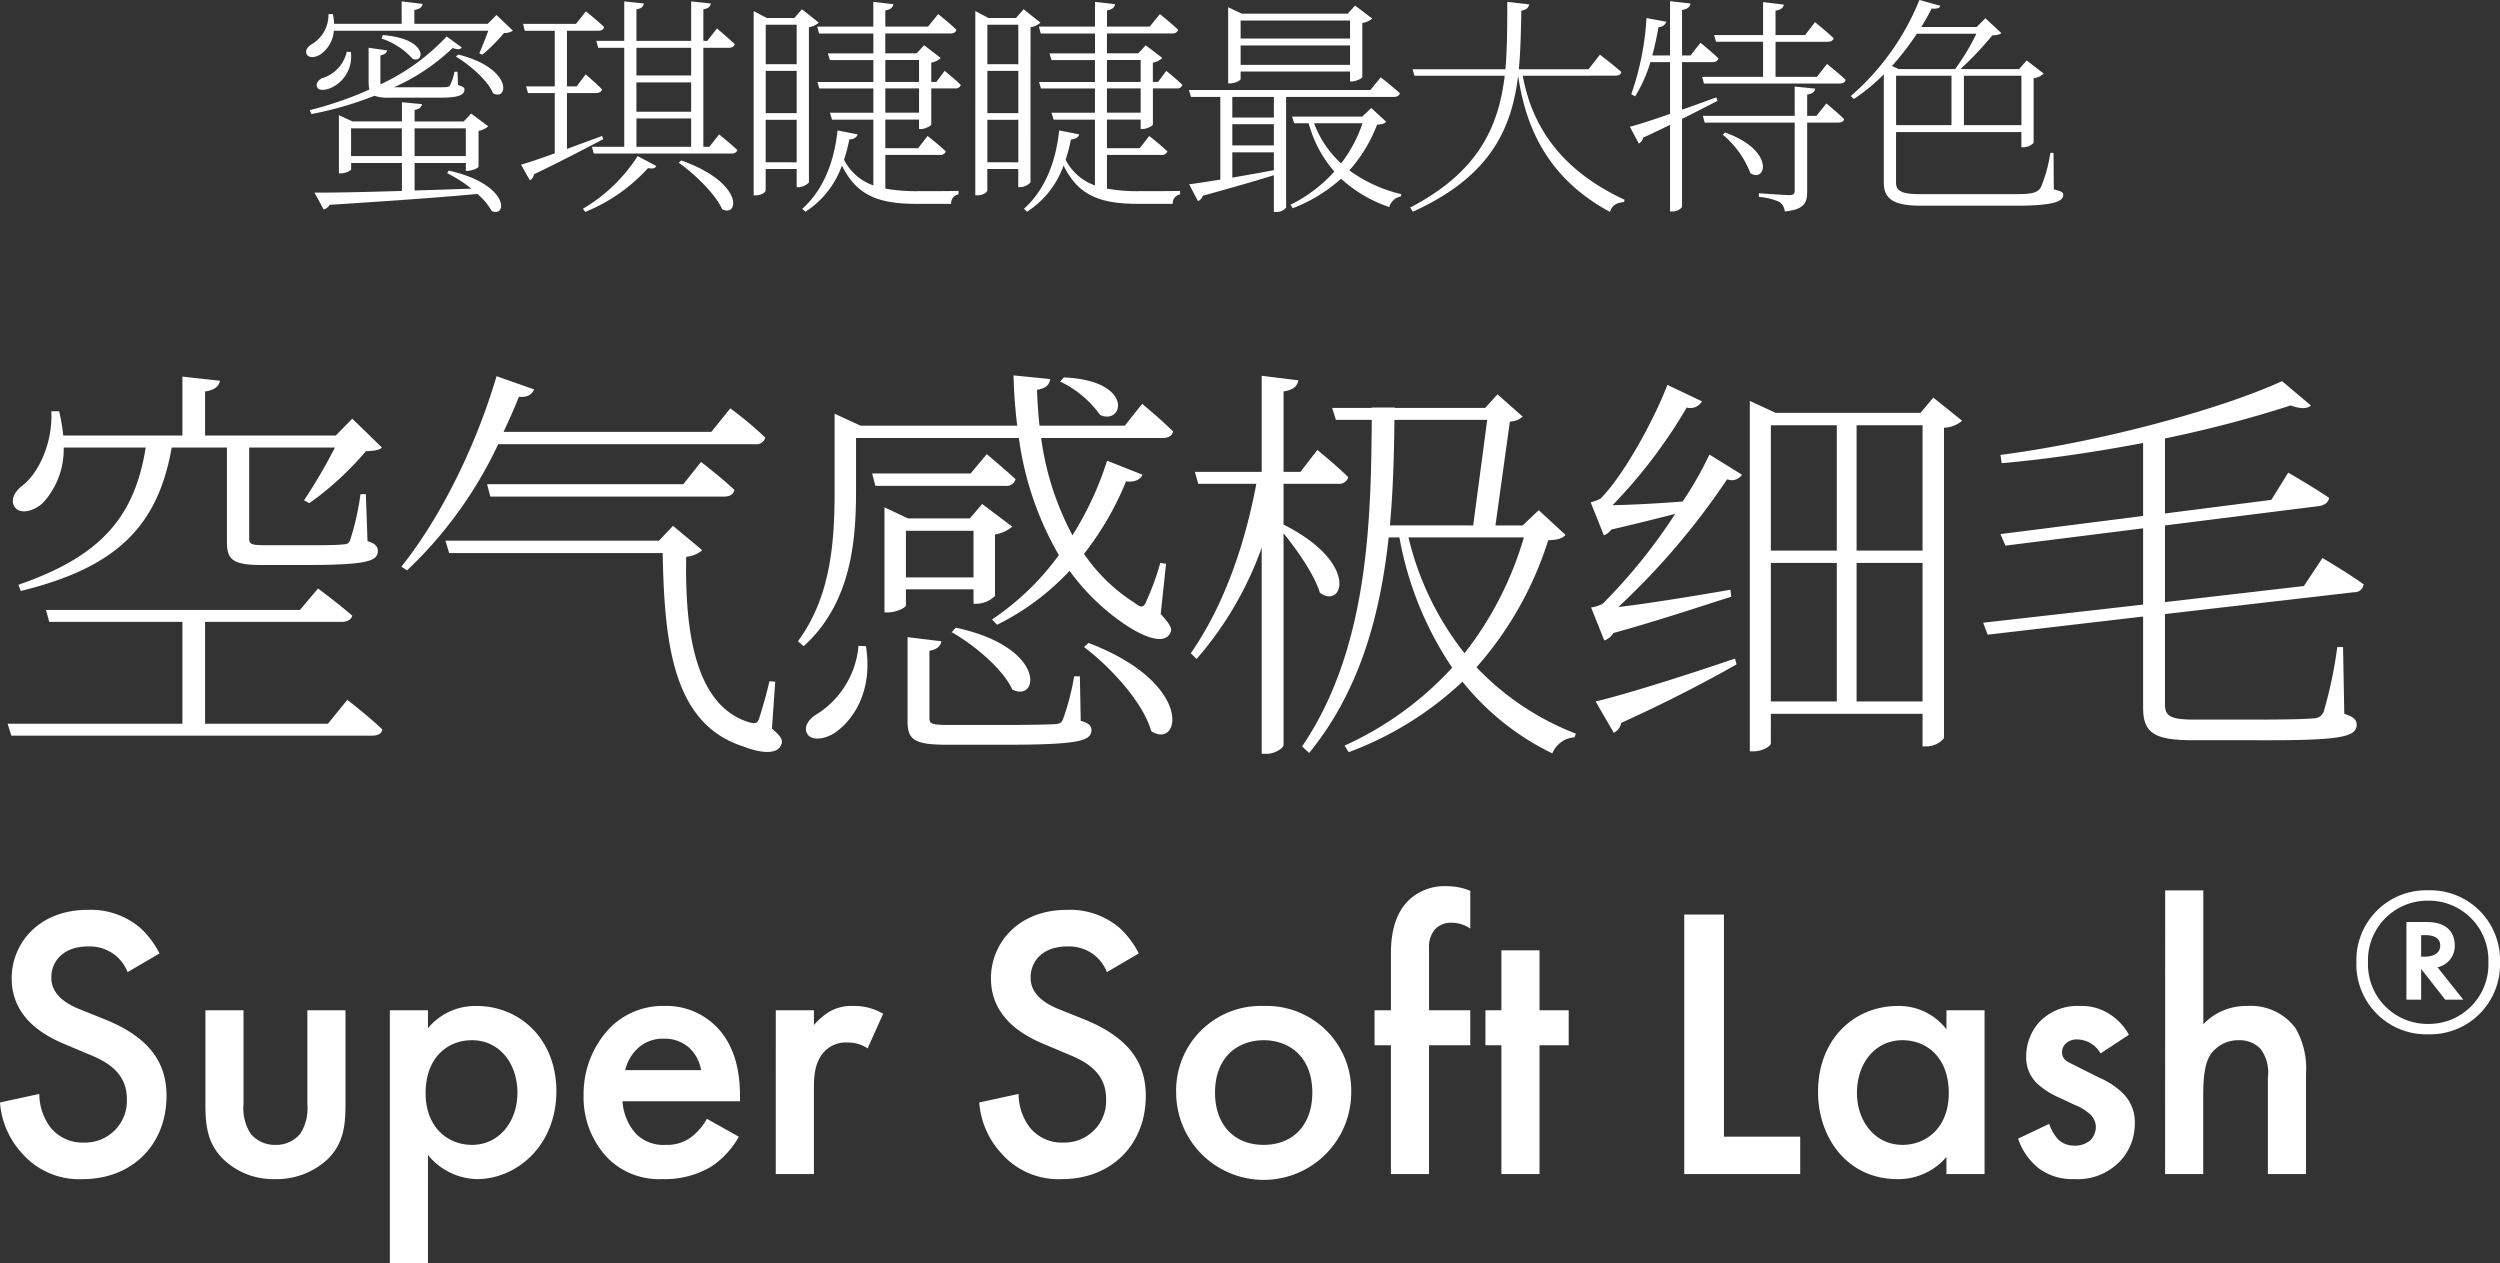 <svg xmlns="http://www.w3.org/2000/svg" width="303.208" height="153.197" viewBox="0 0 303.208 153.197">
  <rect x="0" y="0" width="303.208" height="153.197" fill="#333333" stroke="none"/>
  <g id="グループ化_2008" data-name="グループ化 2008" transform="translate(-549.477 -2777.854)">
    <path id="パス_1781" data-name="パス 1781" d="M-125.85-33.3c-1.35,8.45-5.45,13.2-15.45,16.65l.3.75c11.4-2.8,16.6-7.65,18.3-17.4h6.7v11.45c0,2.15.7,2.8,4.25,2.8h5.2c7.5,0,8.85-.45,8.85-1.7,0-.55-.3-.9-1.25-1.2l-.2-5.7h-.65a31.677,31.677,0,0,1-1.25,5.55c-.15.4-.35.55-.9.55-.7.1-2.4.1-4.55.1h-4.8c-1.85,0-2-.15-2-.9V-33.3h10.4a63.572,63.572,0,0,1-3.75,6.4l.65.35a37.435,37.435,0,0,0,6.85-6.3c.95-.05,1.6-.1,1.95-.45l-3.6-3.5-2,2.05h-15.85V-40.1c1.15-.15,1.7-.65,1.8-1.3l-4.55-.5v7.15h-14.45a24.272,24.272,0,0,0-.5-2.95h-.95c.2,3.9-1.6,7.6-3.55,9.05-.9.7-1.45,1.7-.9,2.55.65.95,2.3.55,3.4-.45a9.575,9.575,0,0,0,2.55-6.75ZM-103.75.2h-14.9V-12.15h16.5q1.125,0,1.35-.75c-1.65-1.45-4.15-3.3-4.15-3.3l-2.2,2.6h-30.8l.4,1.45h16.15V.2h-21.2l.45,1.45h43.7c.7,0,1.2-.2,1.3-.75-1.6-1.55-4.25-3.6-4.25-3.6Zm51.8-33.9a1.136,1.136,0,0,0,1.25-.8,44.2,44.2,0,0,0-4.25-3.55l-2.3,2.85h-25.2c.65-1.4,1.3-2.8,1.85-4.25,1.1.1,1.65-.35,1.85-.9l-4.55-1.6c-2.65,9-7.15,17.65-11.55,23.1l.7.45A50.7,50.7,0,0,0-83.1-33.7Zm-32.5,4.85.4,1.5H-55.7c.7,0,1.1-.25,1.25-.8-1.5-1.45-4.05-3.4-4.05-3.4l-2.15,2.7ZM-49.5-4.9l-.7-.05c-.4,1.7-.85,3.25-1.25,4.5-.2.6-.45.7-1.3.45-6.65-2.1-7.7-11.5-7.55-20.05a3.4,3.4,0,0,0,1.95-.8L-61.9-23.8-63.6-22H-89.5l.45,1.5h25.9c.2,11.45,1.4,20.75,9.75,23.45,2.2.85,4.1,1,4.6-.15.3-.55.05-1.05-1.1-2Zm34.55-36.4a12.624,12.624,0,0,1,4.85,4.05c2.85,1.3,4.2-4.2-4.4-4.55ZM-39.7-34.45h19.75a38.555,38.555,0,0,0,4.85,14.2,32.151,32.151,0,0,1-8.1,7.8l.6.65a30.372,30.372,0,0,0,8.8-6.55,26.747,26.747,0,0,0,6.7,6.5c2.15,1.45,4.65,2.5,5.45,1.15.35-.5.2-1-1.1-2.4l.65-6.1-.7-.1a31.417,31.417,0,0,1-1.7,4.65c-.3.8-.65.8-1.4.2a21.152,21.152,0,0,1-6.15-5.95,36.618,36.618,0,0,0,5.1-8.8c1.1.15,1.75-.25,2-.8l-4.3-1.7a39.541,39.541,0,0,1-4.2,9.05,34.754,34.754,0,0,1-3.8-11.8h14.7c.7,0,1.2-.25,1.3-.8C-2.7-36.7-5-38.6-5-38.6l-2.1,2.65H-17.45q-.225-2.175-.3-4.35c1.1-.15,1.5-.65,1.6-1.3l-4.45-.45c.05,2.05.2,4.1.45,6.1h-19L-42.3-37.4v9.25c0,6.2-.4,12.85-4.45,18.35l.7.6c5.95-5.4,6.35-13.25,6.35-19ZM-28.1-10.9c2.75,1.55,6.25,4.5,7.35,6.95,3.2,1.65,4.3-5.1-6.85-7.5ZM-39.4-9.25A10.914,10.914,0,0,1-44.55-.9C-45.5-.3-46.1.65-45.6,1.45c.55.9,2.25.6,3.4-.2,2-1.4,4.6-4.8,3.7-10.45Zm13.6-20.9H-37.75l.4,1.5H-21.6a1.136,1.136,0,0,0,1.25-.8c-1.4-1.3-3.5-3.05-3.5-3.05Zm.35,6.95v5.65h-8.2V-23.2Zm0,7.1v1.75h.35a3.262,3.262,0,0,0,2.25-.95v-7.45a4.33,4.33,0,0,0,2.1-.95l-3.65-2.75-1.5,1.75h-7.5l-2.85-1.35V-13.3h.4c1.05,0,2.2-.6,2.2-.85V-16.1Zm12.9,10.55h-.7A28.784,28.784,0,0,1-14.6-.35c-.2.45-.35.55-1,.6-.8.05-3.15.1-6.2.1h-6.5c-2.35,0-2.5-.15-2.5-.9v-8.1c.9-.15,1.35-.55,1.45-1.15l-4.1-.5V-.15c0,2.25.7,2.9,4.85,2.9h6.75c9.2,0,10.7-.45,10.7-1.8,0-.5-.35-.85-1.3-1.1Zm.5-3.55c3.2,2.4,7.2,6.75,8.15,10.2C-.4,3.4,1.45-4.65-11.5-9.6Zm24.2-19.8h6.6A1.136,1.136,0,0,0,20-29.7c-1.4-1.4-3.75-3.3-3.75-3.3L14.2-30.35H12.15V-40.1c1.25-.2,1.65-.65,1.8-1.35L9.5-42v11.65H1.4l.4,1.45H8.85C7.45-21.45,4.9-14.1.9-8.35l.7.7a42.094,42.094,0,0,0,7.9-13.5v25h.6c.95,0,2.05-.65,2.05-1.1V-22.9c1.7,2.1,3.75,5.05,4.4,7.2,2.75,2.1,4.95-3.55-4.4-8.25ZM41.3-22.4A41.663,41.663,0,0,1,34.1-8.35,36.12,36.12,0,0,1,27.3-22.4ZM36.85-36.65l-1.7,12.8H25.05c.4-4.4.5-8.7.55-12.8ZM43.1-25.7l-1.95,1.85h-3.3l1.75-12.6a2.354,2.354,0,0,0,1.55-.6l-3.05-2.7L36.6-38.1H25.65v-.05h-2.8v.05h-4.8l.45,1.45h4.35c-.1,12.25-.4,27.75-8.45,39.6l.85.8C21.5-3.9,23.9-13.2,24.9-22.4h1.3A41.354,41.354,0,0,0,32.6-6.6,39.9,39.9,0,0,1,19.55,2.85l.5.8A40.808,40.808,0,0,0,33.85-4.9a31.6,31.6,0,0,0,10.9,8.7,3.117,3.117,0,0,1,2.7-1.95l.15-.45A32.961,32.961,0,0,1,35.55-6.65a42.5,42.5,0,0,0,8.7-15.4c1.15-.05,1.7-.2,2.1-.65Zm9.1,27A1.646,1.646,0,0,0,53.1.1c6.05-2.75,10.65-5.2,14-7.1l-.2-.7C60.15-5.4,53.2-3.25,50-2.5Zm6.5-42.2c-1.4,3.75-5.1,10.75-8.1,13.8a6.417,6.417,0,0,1-1.2.45l1.6,4a1.933,1.933,0,0,0,.9-.7c2.8-.65,5.6-1.35,7.75-1.9a66.612,66.612,0,0,1-8.8,10.9,4.194,4.194,0,0,1-1.4.45l1.6,4a2.013,2.013,0,0,0,1.1-.9c5.8-1.6,11.25-3.45,14.3-4.4l-.1-.85c-5.2.9-10.25,1.7-13.6,2.1a88.266,88.266,0,0,0,13.2-15.5,1.479,1.479,0,0,0,1.8-.55L63.8-32.45a42.436,42.436,0,0,1-3.25,5.7c-3.2.25-6.3.4-8.5.45a61.866,61.866,0,0,0,9-11.85,1.628,1.628,0,0,0,1.85-.75ZM81.65-2.5V-19.3h8V-2.5ZM71.25-19.3h8V-2.5h-8Zm8-16.7v15.2h-8V-36Zm10.4,0v15.2h-8V-36Zm1.3-3.35L89.4-37.5H71.85L68.7-38.95V3.55h.4c1.3,0,2.15-.7,2.15-.95V-1h18.4V2.95h.4a2.778,2.778,0,0,0,2.2-1V-35.7a3.507,3.507,0,0,0,2.2-.85ZM142-15.75a1.106,1.106,0,0,0,1.15-.95c-1.85-1.35-5-3.2-5-3.2l-2.25,3.4-16.85,1.95v-9.3l18.7-2.35c.65-.1,1.15-.45,1.2-1-1.9-1.3-4.95-3.05-4.95-3.05l-2.05,3.3-12.9,1.65v-9.1a146.278,146.278,0,0,0,15.25-4c1.2.45,2.05.4,2.45,0l-3.5-2.95c-7.4,3.4-21.9,7.35-34.15,8.95l.15,1c5.7-.5,11.6-1.4,17.15-2.45V-25L99.1-22.8l.6,1.4,16.7-2.1v9.25L97-12.05l.55,1.45,18.85-2.2V-1.75c0,3.1,1.4,3.95,6.05,3.95h7.45c10.4.05,12.4-.35,12.4-1.9,0-.55-.35-.95-1.5-1.3l-.15-8.1h-.7a52.676,52.676,0,0,1-1.65,7.85,1.314,1.314,0,0,1-1.25.8c-1.1.1-3.55.15-7.1.15H122.6c-3.05,0-3.55-.5-3.55-1.9V-13.1Z" transform="translate(693 2865.43)" fill="#fff"/>
    <path id="パス_1780" data-name="パス 1780" d="M-90.02-11.732c2.128,0,2.828-.336,2.828-.98,0-.252-.112-.308-.784-.56l-.056-1.6H-88.4a6.113,6.113,0,0,1-.588,1.708c-.168.168-.476.168-.98.168h-5.768a24.737,24.737,0,0,0,7.112-4.76c.616.224.868.2,1.12-.056l-1.848-1.344a25.715,25.715,0,0,1-8.008,5.8,1.369,1.369,0,0,1-.028-.364v-3.136c.476-.084.756-.28.812-.616l-2.24-.308v4.06a5.02,5.02,0,0,0,.084,1.008,43.166,43.166,0,0,1-7.224,2.492l.2.476a41.624,41.624,0,0,0,7.644-2.212,5.281,5.281,0,0,0,1.9.224ZM-101.472-17.3a4.32,4.32,0,0,1-3.024,3.22c-.448.252-.756.644-.56,1.092s1.064.364,1.764.028a4.157,4.157,0,0,0,2.324-4.312Zm4.228-1.6a8.92,8.92,0,0,1,3.78,2.464c1.456.588,1.9-2.464-3.64-2.884Zm-3.7,14.252v-3.36h6.16v3.36Zm13.916-3.36v3.36H-93.24v-3.36Zm-2.268,5.432A16.6,16.6,0,0,1-86.352-.7c-2.38.084-4.7.168-6.888.224V-3.808h6.216v.952h.224c.5,0,1.288-.336,1.316-.5V-7.7a2.424,2.424,0,0,0,1.176-.56L-86.38-9.8l-.9.952H-93.24v-1.4c.588-.084.84-.336.9-.7l-2.436-.224v2.324h-5.992l-1.652-.756v7.056h.224c.616,0,1.26-.364,1.26-.5v-.756h6.16V-.42c-4.592.14-8.4.224-10.612.2l1.12,2.044a1.135,1.135,0,0,0,.728-.56c7.9-.5,13.72-.924,17.92-1.316a7.584,7.584,0,0,1,1.736,2.072c1.932.84,2.128-3.276-5.208-4.9Zm1.064-14.14c1.68,1.008,3.892,2.912,4.508,4.452,1.848,1.008,2.464-3.024-4.228-4.7Zm4.928-5.04-1.064,1.064h-8.9v-1.68c.644-.084.952-.364,1.008-.728l-2.548-.308v2.716h-8.2a6.092,6.092,0,0,0-.14-1.176h-.532a4.177,4.177,0,0,1-2.1,3.7c-.448.28-.784.756-.532,1.2.28.476,1.092.364,1.68-.028a3.843,3.843,0,0,0,1.6-2.856h18.732c-.336.924-.784,2.044-1.092,2.744l.364.168A19.482,19.482,0,0,0-82.4-19.572a1.978,1.978,0,0,0,1.092-.28ZM-70.5-7.084-74.76-5.516v-6.776h3.528c.392,0,.644-.14.728-.448-.756-.756-1.988-1.82-1.988-1.82L-73.584-13.1H-74.76v-6.748h3.78c.392,0,.672-.14.728-.448-.84-.812-2.212-1.9-2.212-1.9l-1.2,1.512H-80.08l.2.84h3.64V-13.1h-3.472l.224.812h3.248v7.308c-1.792.644-3.248,1.148-4.088,1.372l1.064,1.9a.956.956,0,0,0,.5-.728c3.612-1.736,6.412-3.22,8.4-4.256Zm-2.044,9.212a20.894,20.894,0,0,0,7.616-5.32c.644.112.84.028,1.008-.252l-2.268-1.2a19.671,19.671,0,0,1-6.636,6.384Zm11.34-5.964c1.932,1.344,4.452,3.808,5.264,5.628,1.988,1.064,2.772-3.164-4.956-5.908Zm-5.124-5.376H-59.7v3.444h-6.636ZM-59.7-17.78v3.36h-6.636v-3.36Zm-6.636,4.2H-59.7v3.556h-6.636Zm8.848,7.812h-.728V-17.78h3.08c.392,0,.644-.14.728-.448-.84-.784-2.156-1.9-2.156-1.9l-1.176,1.512h-.476v-3.836c.616-.084.84-.336.9-.7l-2.38-.252v4.788h-6.636v-3.836c.616-.084.84-.336.9-.7l-2.38-.252v4.788H-71.2l.224.84h3.164V-5.768h-3.92l.224.812H-54.8c.392,0,.616-.14.7-.42-.84-.812-2.212-1.9-2.212-1.9Zm6.832,1.876V-9.044H-46.9v5.152ZM-46.9-20.58v4.788h-3.752V-20.58Zm0,10.724h-3.752V-14.98H-46.9Zm1.484-10.416a2.3,2.3,0,0,0,1.2-.56l-2.044-1.624-.924,1.064h-3.332l-1.6-.84V.112h.28c.672,0,1.176-.392,1.176-.588v-2.6H-46.9V-.868h.2a1.841,1.841,0,0,0,1.288-.588Zm9.268,10.36v-2.94h4.088v2.94Zm0-6.384h4.088v2.66h-4.088Zm4.312,8.372c.476,0,1.232-.364,1.26-.56v-4.368h2.884a.647.647,0,0,0,.7-.42c-.756-.756-1.96-1.708-1.96-1.708l-1.008,1.344h-.616v-2.352a1.987,1.987,0,0,0,1.148-.56l-2.016-1.54-.9.98h-3.808v-2.408h7.9c.392,0,.644-.14.728-.448-.868-.84-2.212-1.9-2.212-1.9l-1.232,1.512h-5.18v-1.96c.7-.112.9-.392.98-.756l-2.436-.28v3h-6.8l.224.84h6.58v2.408H-43.12l.252.812H-37.6v2.66H-44.38l.224.784H-37.6v2.94h-5.264l.252.84H-37.6v7.98A6.38,6.38,0,0,1-41.16-4.2a19.736,19.736,0,0,0,.644-2.464c.616-.028.924-.308,1.008-.616l-2.436-.476c-.448,4.256-1.96,7.42-4.284,9.52l.392.336a11.016,11.016,0,0,0,4.424-5.6c1.82,3.7,4.508,4.648,9.1,4.648h4.144A1.085,1.085,0,0,1-27.272,0V-.42c-1.288.028-3.78.028-4.9.028A21.041,21.041,0,0,1-36.148-.7V-4.788h6.608a.683.683,0,0,0,.728-.42c-.84-.812-2.212-1.876-2.212-1.876L-32.172-5.6h-3.976V-9.072h4.088v1.148Zm8.064,4.032V-9.044h3.752v5.152ZM-20.02-20.58v4.788h-3.752V-20.58Zm0,10.724h-3.752V-14.98h3.752Zm1.484-10.416a2.3,2.3,0,0,0,1.2-.56l-2.044-1.624-.924,1.064h-3.332l-1.6-.84V.112h.28c.672,0,1.176-.392,1.176-.588v-2.6h3.752V-.868h.2a1.841,1.841,0,0,0,1.288-.588Zm9.268,10.36v-2.94H-5.18v2.94Zm0-6.384H-5.18v2.66H-9.268Zm4.312,8.372c.476,0,1.232-.364,1.26-.56v-4.368H-.812a.647.647,0,0,0,.7-.42c-.756-.756-1.96-1.708-1.96-1.708L-3.08-13.636H-3.7v-2.352a1.987,1.987,0,0,0,1.148-.56l-2.016-1.54-.9.98H-9.268v-2.408h7.9c.392,0,.644-.14.728-.448-.868-.84-2.212-1.9-2.212-1.9l-1.232,1.512h-5.18v-1.96c.7-.112.9-.392.98-.756l-2.436-.28v3h-6.8l.224.84h6.58v2.408H-16.24l.252.812h5.264v2.66H-17.5l.224.784h6.552v2.94h-5.264l.252.84h5.012v7.98A6.38,6.38,0,0,1-14.28-4.2a19.736,19.736,0,0,0,.644-2.464c.616-.028.924-.308,1.008-.616l-2.436-.476c-.448,4.256-1.96,7.42-4.284,9.52l.392.336a11.016,11.016,0,0,0,4.424-5.6c1.82,3.7,4.508,4.648,9.1,4.648h4.144A1.085,1.085,0,0,1-.392,0V-.42c-1.288.028-3.78.028-4.9.028A21.041,21.041,0,0,1-9.268-.7V-4.788H-2.66a.683.683,0,0,0,.728-.42c-.84-.812-2.212-1.876-2.212-1.876L-5.292-5.6H-9.268V-9.072H-5.18v1.148Zm25.172-13.16V-18.9H6.944v-2.184ZM6.944-15.708V-18.06H20.216v2.352Zm0,.812H20.216v1.2h.2c.5,0,1.26-.364,1.288-.532V-20.8a2.1,2.1,0,0,0,1.2-.532L20.832-22.9l-.9.98H7.084l-1.652-.784v9.24h.252c.616,0,1.26-.364,1.26-.532Zm4.032,5.572H5.936v-2.492h5.04ZM5.936-5.1h5.04V-2.94c-1.764.336-3.5.644-5.04.9Zm5.04-.84H5.936V-8.512h5.04Zm14.532-5.88c.392,0,.672-.14.756-.448-.9-.812-2.324-1.932-2.324-1.932l-1.26,1.54H.672l.252.84H4.48V-1.792c-1.624.252-2.94.476-3.78.56L1.764.812A.974.974,0,0,0,2.352.168C5.992-.84,8.82-1.652,10.976-2.324V2.128H11.2A1.464,1.464,0,0,0,12.46,1.6V-11.816Zm-3.78,3.192a16.718,16.718,0,0,1-2.6,4.872,12.6,12.6,0,0,1-3.276-4.872Zm1.064-1.848L21.7-9.436H13.188l.252.812H15.2a14.648,14.648,0,0,0,3.108,5.852,17.687,17.687,0,0,1-5.32,4.032l.28.42A18.825,18.825,0,0,0,19.124-1.9,16.532,16.532,0,0,0,24.976,1.54a1.771,1.771,0,0,1,1.4-1.288l.056-.28a17.4,17.4,0,0,1-6.3-2.884,17.94,17.94,0,0,0,3.36-5.544c.644-.056.924-.112,1.092-.364Zm29.6-3.92c.392,0,.672-.14.728-.448-.98-.868-2.6-2.1-2.6-2.1L49.14-15.176H40.684c.224-2.3.252-4.676.308-7.112.644-.084.868-.392.952-.756l-2.66-.308c0,2.828,0,5.572-.224,8.176H27.8l.224.784H38.976C38.22-8.176,35.784-2.716,27.5,1.6l.336.5C37.24-2.156,39.816-7.952,40.6-14.392c.84,5.628,3.136,12.208,11.144,16.52.252-.868.868-1.12,1.708-1.2l.056-.28C45.052-3.276,42.14-9.072,41.16-14.392ZM64.624-11.76c-1.4.5-2.828,1.036-4.144,1.484v-5.768H64.2a.636.636,0,0,0,.7-.448c-.812-.784-2.184-1.9-2.184-1.9l-1.2,1.54H60.48v-5.516c.728-.112.952-.392,1.036-.784l-2.492-.28v6.58H56.868c.308-1.12.56-2.3.756-3.444a.965.965,0,0,0,.952-.644l-2.408-.448a33.538,33.538,0,0,1-1.848,9.24l.476.252a17.143,17.143,0,0,0,1.848-4.144h2.38v6.272C56.9-9.016,55.132-8.456,54.152-8.2L55.244-6.16a1.165,1.165,0,0,0,.532-.728c1.176-.532,2.24-1.064,3.248-1.54v10.5h.308c.56,0,1.148-.364,1.148-.644V-9.156c1.708-.84,3.136-1.6,4.312-2.184Zm.784,4.508a11.355,11.355,0,0,1,3.36,4.676c1.876,1.232,3.08-2.716-3.052-4.928ZM76.776-9.52h-1.12V-12.1c.644-.112.9-.336.98-.728l-2.492-.252V-9.52H63l.224.812h10.92V-.5c0,.42-.112.588-.672.588C72.884.084,69.8-.14,69.8-.14V.308A7.2,7.2,0,0,1,72.3.924a1.6,1.6,0,0,1,.644,1.148C75.4,1.82,75.656.952,75.656-.392V-8.708h3.78c.392,0,.644-.14.7-.42-.812-.812-2.156-1.9-2.156-1.9Zm.056-4.732H71.82v-4.256h6.3c.392,0,.672-.14.756-.42-.84-.812-2.268-1.96-2.268-1.96L75.4-19.32H71.82v-2.968c.644-.084.952-.364,1.008-.728l-2.52-.308v4H64.372l.224.812h5.712v4.256H62.916l.224.812H79.6c.392,0,.644-.14.728-.448-.868-.812-2.268-1.932-2.268-1.932ZM96.18-19.488A26.746,26.746,0,0,1,93.6-15.2H86.772l-.84-.364a32.613,32.613,0,0,0,3.024-3.92Zm5.46,5.1V-8.4H94.668v-5.992Zm-15.2,0h6.72V-8.4h-6.72Zm19.1,9.352h-.392A17.861,17.861,0,0,1,104.02-.9c-.42.756-1.176.868-3.136.868H89.32c-1.792,0-2.884-.224-2.884-1.344V-7.56h15.2v1.848h.224a1.827,1.827,0,0,0,1.26-.532v-7.84a2.3,2.3,0,0,0,1.232-.56l-2.072-1.6L101.36-15.2H94.248a39.7,39.7,0,0,0,3.864-4.088c.56-.028.9-.084,1.092-.28l-1.932-1.792L96.208-20.3h-6.72c.476-.756.9-1.512,1.26-2.24.7.056.952-.056,1.064-.336l-2.548-.7a30.394,30.394,0,0,1-8.316,11.648l.364.364a22.463,22.463,0,0,0,3.64-3V-1.4c0,2.184,1.568,2.772,4.536,2.772H101c4.592,0,5.712-.532,5.712-1.316,0-.364-.28-.42-1.148-.672Z" transform="translate(693 2801.43)" fill="#fff"/>
    <g id="グループ化_1753" data-name="グループ化 1753" transform="translate(549.477 2885.328)">
      <path id="パス_1605" data-name="パス 1605" d="M-69.888-14.037A10.721,10.721,0,0,0-72.295-17.2a9.281,9.281,0,0,0-6.323-2.123c-5.9,0-9.2,4.058-9.2,8.3C-87.819-6.3-84-4.127-81.4-3.042l3.02,1.274c2.076.849,4.53,2.171,4.53,5.379A5.057,5.057,0,0,1-79.043,8.9a4.966,4.966,0,0,1-4.105-1.887A6.8,6.8,0,0,1-84.469,3l-4.766,1.038a10.189,10.189,0,0,0,2.642,6.134,9.208,9.208,0,0,0,7.408,3.162c5.9,0,10.145-4.105,10.145-10.1,0-3.586-1.6-6.889-7.408-9.249l-3.162-1.274c-3.067-1.227-3.4-2.878-3.4-3.822,0-2.029,1.51-3.775,4.436-3.775a5.019,5.019,0,0,1,3.4,1.132,5,5,0,0,1,1.416,1.982Zm5.568,6.889V4.366c0,2.548.283,4.671,2.123,6.512a8.727,8.727,0,0,0,6.276,2.454,9.06,9.06,0,0,0,6.465-2.454c1.84-1.84,2.123-3.964,2.123-6.512V-7.147h-4.624V4.225a5.72,5.72,0,0,1-.849,3.586,3.758,3.758,0,0,1-3.02,1.368,3.758,3.758,0,0,1-3.02-1.368A5.719,5.719,0,0,1-59.7,4.225V-7.147ZM-37.33,10.406a7.888,7.888,0,0,0,5.946,2.926c4.719,0,9.626-3.964,9.626-10.664,0-6.323-4.436-10.334-9.673-10.334a7.473,7.473,0,0,0-5.9,2.69V-7.147h-4.624V23.524h4.624ZM-32-3.514c3.35,0,5.521,2.831,5.521,6.37,0,3.445-2.171,6.323-5.521,6.323-2.926,0-5.615-2.123-5.615-6.276C-37.613-1.438-34.923-3.514-32-3.514ZM-3.5,6.018a7.176,7.176,0,0,1-1.84,2.171A4.869,4.869,0,0,1-8.5,9.179a4.724,4.724,0,0,1-3.539-1.274,6.566,6.566,0,0,1-1.7-4.011H.514V3.328c0-2.076-.236-5.757-2.784-8.4a8.553,8.553,0,0,0-6.37-2.6,9.05,9.05,0,0,0-6.653,2.69,11.645,11.645,0,0,0-3.162,8.163,10.663,10.663,0,0,0,2.926,7.6,8.809,8.809,0,0,0,6.7,2.548,10.929,10.929,0,0,0,5.851-1.51A10.416,10.416,0,0,0,.373,8.188Zm-9.909-5.9A5.206,5.206,0,0,1-11.99-2.429,4.455,4.455,0,0,1-8.734-3.7,4.435,4.435,0,0,1-5.62-2.57,4.8,4.8,0,0,1-4.2.119Zm18.261,12.6H9.48V2.431c0-1.321,0-3.209,1.274-4.577a3.6,3.6,0,0,1,2.878-1.085,4.186,4.186,0,0,1,2.359.708l1.887-4.2a6.86,6.86,0,0,0-3.633-.944,5.341,5.341,0,0,0-2.831.661A8,8,0,0,0,9.48-5.354V-7.147H4.855ZM48.881-14.037A10.72,10.72,0,0,0,46.474-17.2a9.281,9.281,0,0,0-6.323-2.123c-5.9,0-9.2,4.058-9.2,8.3,0,4.719,3.822,6.889,6.417,7.975l3.02,1.274c2.076.849,4.53,2.171,4.53,5.379A5.057,5.057,0,0,1,39.726,8.9a4.966,4.966,0,0,1-4.105-1.887A6.8,6.8,0,0,1,34.3,3L29.534,4.036a10.189,10.189,0,0,0,2.642,6.134,9.208,9.208,0,0,0,7.408,3.162c5.9,0,10.145-4.105,10.145-10.1,0-3.586-1.6-6.889-7.408-9.249L39.16-7.289c-3.067-1.227-3.4-2.878-3.4-3.822,0-2.029,1.51-3.775,4.436-3.775a5.019,5.019,0,0,1,3.4,1.132,5,5,0,0,1,1.416,1.982Zm15.147,6.37A10.255,10.255,0,0,0,53.411,2.809a10.617,10.617,0,0,0,21.234,0A10.255,10.255,0,0,0,64.028-7.666Zm0,16.846c-3.633,0-5.9-2.5-5.9-6.323,0-4.53,2.973-6.37,5.9-6.37s5.9,1.84,5.9,6.37C69.926,6.678,67.661,9.179,64.028,9.179ZM89.084-2.9V-7.147h-5v-7.5a3.279,3.279,0,0,1,.755-2.359,2.684,2.684,0,0,1,2.029-.755,3.992,3.992,0,0,1,2.218.708v-4.577a7.393,7.393,0,0,0-2.973-.566,6.224,6.224,0,0,0-4.719,1.935c-1.132,1.227-1.935,3.162-1.935,6.229v6.889H77.476V-2.9h1.982V12.718h4.624V-2.9Zm11.938,0V-7.147H97.483v-7.267H92.859v7.267H90.924V-2.9h1.935V12.718h4.624V-2.9Zm14.014-15.855V12.718H129.1V8.188H119.85V-18.755Zm31.8,13.92a7.242,7.242,0,0,0-5.9-2.831c-5.238,0-9.673,3.964-9.673,10.428,0,5.474,3.492,10.57,9.626,10.57a7.629,7.629,0,0,0,5.946-2.69v2.076h4.624V-7.147H146.84Zm-5.332,1.321c2.926,0,5.615,2.076,5.615,6.417,0,4.152-2.69,6.276-5.615,6.276-3.35,0-5.521-2.878-5.521-6.323C135.987-.683,138.158-3.514,141.508-3.514Zm27.463-.661a6.822,6.822,0,0,0-2.265-2.454,6.217,6.217,0,0,0-3.681-1.038,6.4,6.4,0,0,0-4.86,1.887,6.2,6.2,0,0,0-1.652,4.247,4.331,4.331,0,0,0,1.416,3.35,9.8,9.8,0,0,0,2.737,1.7l1.7.8a6.093,6.093,0,0,1,1.982,1.227,2.142,2.142,0,0,1,.613,1.51,2.343,2.343,0,0,1-.661,1.557,2.783,2.783,0,0,1-1.887.661,2.832,2.832,0,0,1-2.029-.755A5.228,5.228,0,0,1,159.3,6.631l-3.775,1.793a7.742,7.742,0,0,0,2.548,3.633,6.838,6.838,0,0,0,4.294,1.274,7.094,7.094,0,0,0,5.568-2.218,6.6,6.6,0,0,0,1.746-4.53A4.9,4.9,0,0,0,168.216,2.9a9.533,9.533,0,0,0-2.784-1.84l-2.359-1.18c-.991-.519-1.274-.613-1.557-.8a1.271,1.271,0,0,1-.661-1.132,1.5,1.5,0,0,1,.425-1.038,1.96,1.96,0,0,1,1.416-.519,3.327,3.327,0,0,1,2.831,1.7Zm4.388,16.893h4.624V3.139c0-2.548.283-4.058.944-5a4.1,4.1,0,0,1,3.4-1.652,3.486,3.486,0,0,1,2.6,1.038,4.786,4.786,0,0,1,.9,3.445v11.75h4.624V.544a9.777,9.777,0,0,0-1.274-5.521,6.757,6.757,0,0,0-5.851-2.69,7.141,7.141,0,0,0-5.332,2.218V-21.681h-4.624Z" transform="translate(89.235 22.2)" fill="#fff"/>
      <path id="パス_1604" data-name="パス 1604" d="M-5.536-2.147A8.471,8.471,0,0,0,3.172,6.585a8.471,8.471,0,0,0,8.708-8.733A8.471,8.471,0,0,0,3.172-10.88,8.471,8.471,0,0,0-5.536-2.147Zm16.006,0a7.22,7.22,0,0,1-7.3,7.474,7.22,7.22,0,0,1-7.3-7.474,7.22,7.22,0,0,1,7.3-7.474A7.22,7.22,0,0,1,10.47-2.147ZM7.425,2.383,4.3-1.543A2.637,2.637,0,0,0,6.393-4.211c0-.906-.377-2.819-3.372-2.819H.529V2.383H2.316V-1.342L5.235,2.383ZM2.316-5.444h.4c.654,0,1.913.075,1.913,1.283,0,.805-.654,1.334-1.963,1.334H2.316Z" transform="translate(291.329 11.383)" fill="#fff"/>
    </g>
  </g>
</svg>
